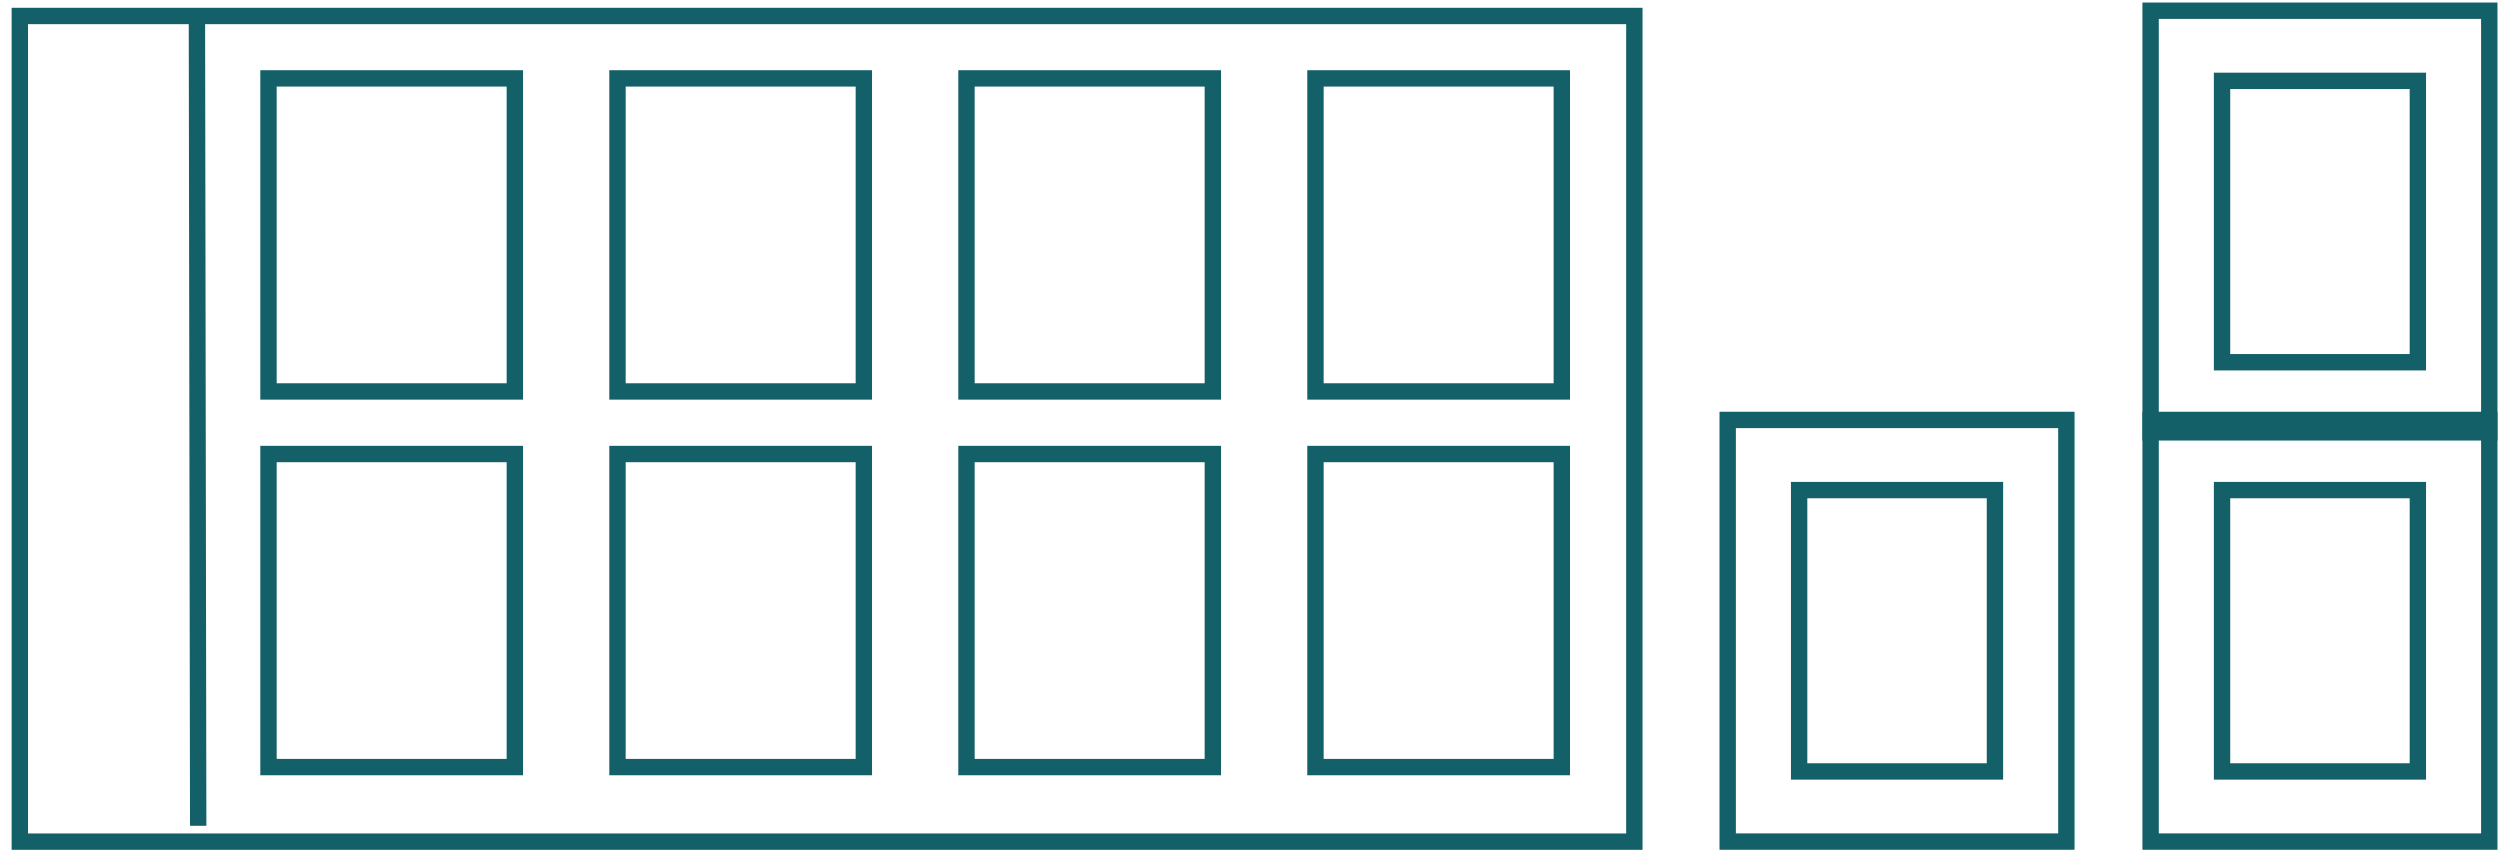 <?xml version="1.0" encoding="UTF-8"?>
<svg xmlns="http://www.w3.org/2000/svg" xmlns:xlink="http://www.w3.org/1999/xlink" width="152.731" height="52.07" viewBox="0 0 152.731 52.07">
  <defs>
    <clipPath id="clip-path">
      <rect id="Rechteck_1012" data-name="Rechteck 1012" width="99.837" height="51.747" fill="none" stroke="#136068" stroke-width="1"></rect>
    </clipPath>
    <clipPath id="clip-path-2">
      <rect id="Rechteck_1021" data-name="Rechteck 1021" width="101.057" height="50.127" fill="none" stroke="#136068" stroke-width="1"></rect>
    </clipPath>
    <clipPath id="clip-path-3">
      <rect id="Rechteck_1023" data-name="Rechteck 1023" width="22" height="27.07" fill="none" stroke="#136068" stroke-width="1"></rect>
    </clipPath>
  </defs>
  <g id="Icon_velobrix_Container_-_Uebersicht" data-name="Icon velobrix Container - Uebersicht" transform="translate(-662.39 -701.798)">
    <g id="Gruppe_3794" data-name="Gruppe 3794">
      <g id="Gruppe_3793" data-name="Gruppe 3793" transform="translate(663 704)">
        <g id="Gruppe_3790" data-name="Gruppe 3790" transform="translate(0 -1.879)">
          <g id="Gruppe_3789" data-name="Gruppe 3789" clip-path="url(#clip-path)">
            <rect id="Rechteck_1011" data-name="Rechteck 1011" width="98.635" height="50.442" transform="translate(0.601 0.653)" fill="none" stroke="#136068" stroke-width="1"></rect>
          </g>
        </g>
        <rect id="Rechteck_1013" data-name="Rechteck 1013" width="15.05" height="19.126" transform="translate(15.793 2.587)" fill="none" stroke="#136068" stroke-width="1"></rect>
        <rect id="Rechteck_1014" data-name="Rechteck 1014" width="15.05" height="19.126" transform="translate(37.114 2.587)" fill="none" stroke="#136068" stroke-width="1"></rect>
        <rect id="Rechteck_1015" data-name="Rechteck 1015" width="15.05" height="19.126" transform="translate(58.435 2.587)" fill="none" stroke="#136068" stroke-width="1"></rect>
        <rect id="Rechteck_1016" data-name="Rechteck 1016" width="15.05" height="19.126" transform="translate(79.755 2.587)" fill="none" stroke="#136068" stroke-width="1"></rect>
        <rect id="Rechteck_1017" data-name="Rechteck 1017" width="15.05" height="19.126" transform="translate(15.793 25.535)" fill="none" stroke="#136068" stroke-width="1"></rect>
        <rect id="Rechteck_1018" data-name="Rechteck 1018" width="15.05" height="19.126" transform="translate(37.114 25.535)" fill="none" stroke="#136068" stroke-width="1"></rect>
        <rect id="Rechteck_1019" data-name="Rechteck 1019" width="15.05" height="19.126" transform="translate(58.435 25.535)" fill="none" stroke="#136068" stroke-width="1"></rect>
        <rect id="Rechteck_1020" data-name="Rechteck 1020" width="15.05" height="19.126" transform="translate(79.755 25.535)" fill="none" stroke="#136068" stroke-width="1"></rect>
        <g id="Gruppe_3792" data-name="Gruppe 3792" transform="translate(-0.61 -1.879)">
          <g id="Gruppe_3791" data-name="Gruppe 3791" clip-path="url(#clip-path-2)">
            <line id="Linie_640" data-name="Linie 640" x2="0.08" y2="50.747" transform="translate(12.03 0.632)" fill="none" stroke="#136068" stroke-width="1"></line>
          </g>
        </g>
      </g>
    </g>
    <g id="Gruppe_3799" data-name="Gruppe 3799" transform="translate(767.284 726.798)">
      <g id="Gruppe_3796" data-name="Gruppe 3796">
        <g id="Gruppe_3795" data-name="Gruppe 3795" clip-path="url(#clip-path-3)">
          <rect id="Rechteck_1022" data-name="Rechteck 1022" width="20.69" height="25.759" transform="translate(0.655 0.655)" fill="none" stroke="#136068" stroke-width="1"></rect>
        </g>
      </g>
      <rect id="Rechteck_1024" data-name="Rechteck 1024" width="11.963" height="17.19" transform="translate(5.019 4.94)" fill="none" stroke="#136068" stroke-width="1"></rect>
    </g>
    <g id="Gruppe_3800" data-name="Gruppe 3800" transform="translate(26.121)">
      <g id="Gruppe_3797" data-name="Gruppe 3797" transform="translate(767 726.798)">
        <g id="Gruppe_3796-2" data-name="Gruppe 3796">
          <g id="Gruppe_3795-2" data-name="Gruppe 3795" clip-path="url(#clip-path-3)">
            <rect id="Rechteck_1022-2" data-name="Rechteck 1022" width="20.69" height="25.759" transform="translate(0.655 0.655)" fill="none" stroke="#136068" stroke-width="1"></rect>
          </g>
        </g>
        <rect id="Rechteck_1024-2" data-name="Rechteck 1024" width="11.963" height="17.19" transform="translate(5.019 4.94)" fill="none" stroke="#136068" stroke-width="1"></rect>
      </g>
      <g id="Gruppe_3798" data-name="Gruppe 3798" transform="translate(767 701.798)">
        <g id="Gruppe_3796-3" data-name="Gruppe 3796">
          <g id="Gruppe_3795-3" data-name="Gruppe 3795" clip-path="url(#clip-path-3)">
            <rect id="Rechteck_1022-3" data-name="Rechteck 1022" width="20.69" height="25.759" transform="translate(0.655 0.655)" fill="none" stroke="#136068" stroke-width="1"></rect>
          </g>
        </g>
        <rect id="Rechteck_1024-3" data-name="Rechteck 1024" width="11.963" height="17.19" transform="translate(5.019 4.94)" fill="none" stroke="#136068" stroke-width="1"></rect>
      </g>
    </g>
  </g>
</svg>
